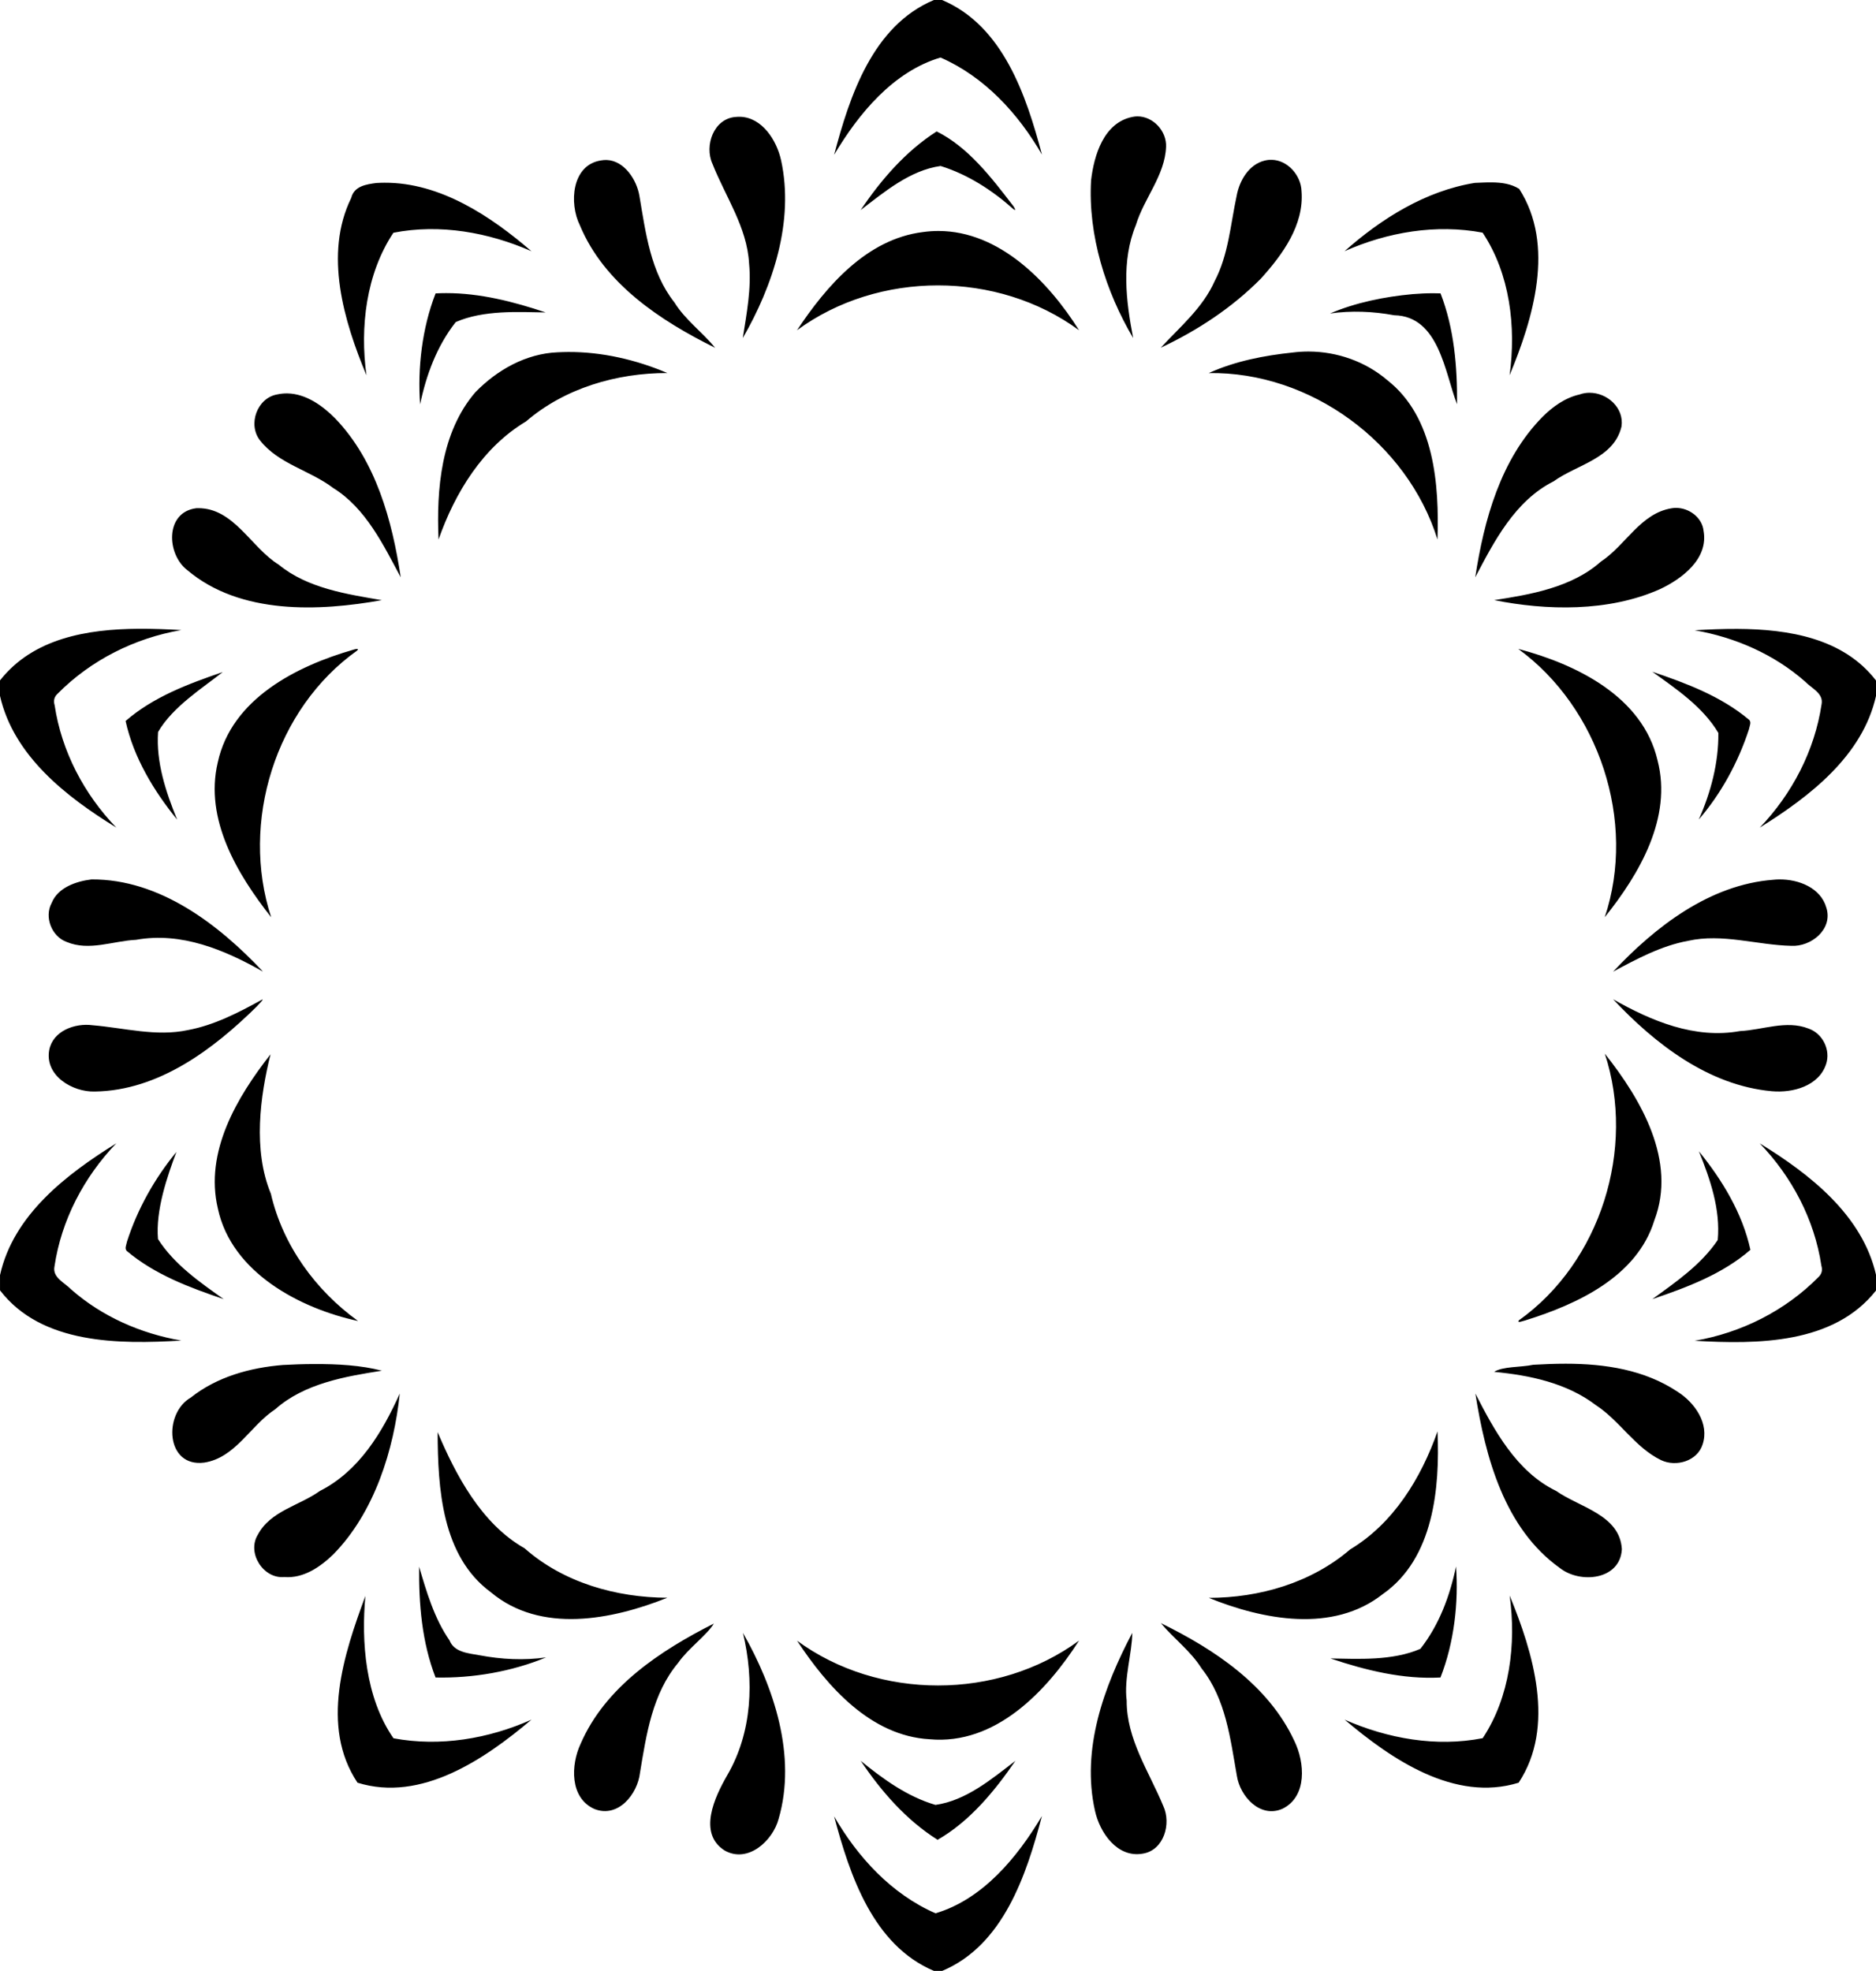 <?xml version="1.0" encoding="UTF-8"?>
<svg width="1419pt" height="1491pt" version="1.1" viewBox="0 0 1419 1491" xmlns="http://www.w3.org/2000/svg">
<path transform="scale(.8)" d="m883.04 0c-57.78 24.188-79.66 90.538-94.36 146.4 23.2-39.1 56.02-78.787 100.6-92 41.52 18.163 73.55 53.04 95.87 91.79-14.82-55.878-36.81-121.92-94.45-146.19h-7.66zm192.26 110.06c-1.5 0.01-3.1 0.18-4.6 0.51-27 5.35-36.3 36.03-39.1 59.99-3 52.04 14 105.38 39.8 149.12-6.8-35.18-11.4-72.87 2.6-106.96 7.7-25.33 27.4-46.67 28.5-73.83 0.7-14.96-12.3-28.98-27.2-28.83zm-375.49 0.37c-1.39-0.04-2.81 0.01-4.26 0.16-20.72 1.49-29.81 27.07-21.9 44.36 12.23 31.02 32.66 59.71 34.59 94.06 2.34 23.78-2.3 47.33-5.95 70.7 28.42-49.35 48.83-110.35 36.21-168.21-4.15-18.75-17.83-40.42-38.69-41.07zm185.79 13.85c-29.33 18.8-52.64 45.82-71.86 74.38 22.55-17.27 46.65-37.62 75.58-41.7 25.79 7.99 49.04 23.08 69.03 40.97 3.06 2.15 0.45-2.18-0.41-3.28-20.36-26.5-42.45-55.54-72.34-70.37zm316.9 26.84c-2.1-0.06-4.3 0.16-6.6 0.7-15.2 3.62-24.1 19.11-26.7 33.58-5.8 27.05-7.7 55.68-20.8 80.54-11.2 25.21-32.6 43.05-50.9 62.86 34.8-16.32 67.6-37.94 94.7-65.37 20.4-22.58 40.9-50.57 38.4-82.58-0.5-15.12-13.1-29.32-28.1-29.73zm-628.88 0.18c-1.72-0.06-3.49 0.07-5.3 0.4-27.85 4.17-30.36 40.54-20.06 61.33 22.94 55.2 76.18 90.29 127.88 115.85-12.03-14.89-28.23-26.31-38.43-42.84-22.66-28.64-27.18-65.84-33.12-100.61-2.51-15.51-14.39-33.53-30.97-34.13zm836.88 21.18c-5.4-0.06-10.9 0.28-16.1 0.48-46.5 7.48-88.5 33.83-123.1 64.58 40.7-18.07 86.4-25.83 130.5-17.54 25.9 38.95 31.8 89.21 25.5 134.9 22.2-53.39 43.4-122.95 9.1-176.26-7.6-4.85-16.7-6.06-25.9-6.16zm-1046.9 0.32c-2.59 0.01-5.19 0.09-7.81 0.26-9.41 1.22-20.95 2.89-23.69 14.06-26.1 53.09-6.83 116.85 14.38 167.79-6.28-45.5-0.33-96.06 25.49-134.82 43.98-8.6 89.81-0.39 130.47 17.45-38.48-33.2-86.14-64.95-138.84-64.74zm523.81 45.63c-4.87-0.01-9.82 0.33-14.85 1.03-52.99 6.58-91.21 50.94-118.99 92.84 76.96-56.6 189.67-56.53 266.66-0.01-28.97-46.11-75.31-93.76-132.82-93.86zm-465.56 58.76c-3.32 0-6.66 0.09-10 0.27-12.92 33.07-17.14 71.2-14.63 104.94 5.73-27.82 15.95-55.36 33.7-77.84 26.4-11.54 58.95-9.51 85.06-9.1-30.34-10.17-61.97-18.29-94.13-18.27zm933.58 0.12c-6.6-0.02-13.2 0.31-19.7 0.83-26.6 2.41-54 7.98-78.2 18.31 20.1-2.86 40.7-2.03 60.7 1.67 42.5 0.8 47.9 54.65 59.4 84.14 0.3-35.41-2.7-71.51-15.6-104.81-2.2-0.09-4.4-0.14-6.6-0.14zm-118 55.12c-5-0.02-10 0.28-15 0.91-27.1 2.8-54.7 8.2-79.6 19.46 96.1-1.51 187.8 65.81 216.3 157.36 1.7-51.65-2.8-115.65-47.4-150.63-20.6-17.62-47.3-27-74.3-27.1zm-700.35 0.43c-3.33 0.02-6.65 0.12-9.96 0.3-29.83 1.24-57.08 16.65-77.55 37.63-32.69 37.87-36.99 92.21-34.93 139.37 15.55-44.15 41.64-87.06 82.68-111.61 36.72-31.6 85.79-45.84 133.67-45.8-29.4-12.52-61.78-20.07-93.91-19.89zm965.65 38.55c-3.1 0.02-6.3 0.55-9.3 1.64-13.7 3.09-25.5 11.63-35.2 21.35-39.5 40.31-55.1 97.26-63.4 151.57 17.7-33.73 37.5-72.39 74.1-90.79 22.1-15.97 57.1-21.52 64.2-51.88 2.6-17.59-13.5-32.02-30.4-31.89zm-1230.8 0.62c-3.21-0.07-6.49 0.23-9.81 0.96-19.05 3.29-28.16 28.52-16.17 43.6 17.46 22.17 47.01 28.1 68.96 44.8 31.12 19.17 47.88 54.59 63.99 84.55-8.15-53.75-23.37-110.03-61.99-150.29-11.96-12.09-27.61-23.23-44.98-23.62zm1312.6 108.26c-1.3 0-2.6 0.11-3.8 0.32-29.7 4.65-43.7 35.19-67.1 50.46-27.5 24.59-67.1 31.23-100.9 36.44 49.2 9.86 108.3 11.34 156.9-10.44 21-9.9 45.8-28.76 41.1-55-1.3-12.72-13.8-21.87-26.2-21.78zm-1397.3 0.26c-0.54 0-1.08 0.02-1.63 0.04-29.77 3.71-28.22 43.49-8.5 58.56 50.17 42.45 124.88 38.95 183.96 28.39-32.03-5.53-70.23-11.01-97.53-33.58-26.15-16.07-42.35-53.62-76.3-53.41zm-56.03 114.04c-49.039 0.31-99.989 9.06-131.21 48.85v14.57c12.875 56.84 62.862 95.61 109.95 124.56-30.426-31.58-51.774-72.15-58.274-115.68-1.325-4.33-0.376-7.98 2.849-10.94 31.425-31.76 73.025-52.64 116.94-60.13-12.94-0.74-26.52-1.32-40.25-1.23zm1511.2 0.12c-13.7-0.06-27.2 0.54-40.1 1.3 38.3 6.65 75.1 22.71 104.4 48.5 5.9 6.28 17.6 11 15.6 21.43-6.5 43.88-27.9 84.76-58.4 116.66 46.9-29.26 97.2-67.65 109.9-124.65v-14.38c-30.7-39.98-82.3-48.64-131.4-48.86zm-206.9 18.91c76.2 55.58 112.1 162.96 81.8 253.74 32.7-40.86 64-94.03 49.9-148.33-14.1-60.42-76.8-90.87-131.7-105.41zm-1098.1 0.06c-0.97 0.03-2.39 0.41-2.99 0.62-54.2 15.53-115.49 46.6-128.51 106.65-12.73 53.86 18.48 105.8 50.48 146.43-29.36-89.84 3.95-197.17 81.33-252.2 1.19-1.2 0.66-1.52-0.31-1.5zm1224.9 21.57c22.5 16.21 47.7 33.1 62.4 57.82 0.3 28.23-7.1 56.19-18.5 81.9 21.2-24.55 37.3-54.27 47.4-85.25 0.5-2.93 2.8-7.06-0.1-9.29-26.4-22.07-59.1-34.33-91.2-45.18zm-1351.7 0.28c-32.41 11.1-65.62 23.46-91.85 46.27 7.54 34.53 26.63 66.06 48.73 93.27-10.66-26.21-20.05-54.26-18.03-82.87 13.88-23.98 42.71-42.01 61.15-56.67zm-124.04 196.08c-14.35 1.74-31.788 7.54-37.701 22.24-7.237 13.32-0.012 31.81 14.238 36.91 21.15 8.88 43.878-1 65.598-2.04 42.7-7.71 83.72 9.49 120.02 30.1-42.18-44.78-97.72-87.56-162.16-87.21zm1595.6 0.01c-1.9 0.02-3.8 0.13-5.6 0.33-60.2 4.59-111.5 44.4-151.4 86.89 22.5-12.04 45.5-24.48 70.9-29.14 32.5-7.29 65.1 3.99 97.6 4.71 18.8 1.03 39.5-15.66 33.2-35.9-5.3-19-26.2-27.1-44.7-26.89zm-157 113.31c39.7 42.31 90.4 81.57 150.1 86.97 19.7 1.8 44.4-4.8 51.3-25.6 4.5-13.48-3.3-29.11-16.7-33.68-21-8.22-43.3 1.38-64.7 2.41-42.7 7.71-83.7-9.5-120-30.1zm-1277 0.29c-0.19 0.03-0.54 0.17-1.07 0.46-21.88 12.01-44.5 23.73-69.25 28.37-30.03 6.53-60.44-2.07-90.365-4.55-16.613-2.22-37.45 5.29-40.937 23.49-4.338 24.21 21.95 39.81 43.113 39.21 60.349-0.9 112.1-39.92 153.29-80.58 0.64-0.98 6.6-6.56 5.22-6.4zm1269.2 51.16c29.4 89.82-3.9 197.12-81.3 252.22-2.1 3.1 4.5 0.3 6.2 0 49.1-15.3 105.5-41.3 121.9-94.5 21.5-56.4-12.6-114.6-46.8-157.72zm-1261.6 0.63c-31.75 40.59-62.44 92.19-49.78 145.79 13 60.9 78.23 94.7 132.57 106.4-40.22-29-71.19-71.6-82.43-120.3-17.2-41.6-10.1-92.5-0.36-131.89zm-145.85 84.19c-46.978 29.2-97.265 67.6-109.89 124.6v14.4c39.262 51.2 112.8 51 171.4 47.5-38.26-6.6-75.038-22.7-104.3-48.5-5.913-6.2-17.612-11-15.637-21.4 6.437-43.9 27.861-84.7 58.427-116.6zm1553.9 0c30.4 31.6 51.8 72.1 58.3 115.7 1.3 4.3 0.3 7.9-2.9 10.9-31.4 31.8-73 52.6-116.9 60.1 59.2 3.4 131.5 3.3 171.5-47.6v-14.6c-12.9-56.8-62.9-95.6-110-124.5zm-57.5 7.5c10.7 26.5 20.5 55 17.8 83.9-15.6 23.3-39.8 39.9-61.8 55.9 32.7-11.1 66.2-23.6 92.7-46.6-7.5-34.5-26.6-66-48.7-93.2zm-1439.5 0.6c-20.47 24.9-36.82 53.9-46.7 84.7-0.51 3-2.78 7.1 0.16 9.3 26.35 22.1 59.06 34.3 91.21 45.2-22.44-15.9-46.81-32.8-62.11-56.8-2.36-27.5 8.99-59.9 17.44-82.4zm1313.6 200.3c-10.3 0-20.7 0.4-30.8 1-11.6 2.5-28.9 1.4-36.9 6.7 33.7 3.2 68.6 10.5 96.1 31.4 22.7 14.8 37 40.1 61.8 52.1 14.2 6.7 34.2 0.9 39.2-14.9 6.6-19.7-7.5-39.5-23.5-49.7-31.2-20.9-68.8-26.6-105.9-26.6zm-1183.4 0.3c-10.07 0-20.04 0.4-29.57 0.9-30.97 2.5-62.39 11.2-87.06 30.8-26.06 15-23.89 66.2 12.71 61.5 29.68-4.6 43.74-35.2 67.1-50.4 27.51-24.6 67.1-31.2 100.9-36.5-19.31-5.1-41.92-6.4-64.08-6.3zm80.96 27.9c-16.4 36.5-38.5 73.4-75.5 92.1-19.46 14-46.8 18.8-58.75 41.5-10.44 17.1 5.18 41.8 25.1 39.9 17.97 1.5 33.86-9.4 46.2-21.3 39.31-39.9 57.49-99.7 62.95-152.2zm1017 0c9.5 60.4 27.5 127.6 79.9 165 19.2 15.1 57 11.4 58.6-17.8-1.9-32.6-40-39.5-62.1-55.1-37.6-18.2-58.7-57.6-76.4-92.1zm-35.8 35.8c-15.5 44.1-41.6 87-82.6 111.6-36.8 31.6-85.8 45.8-133.7 45.8 51.3 20.8 117.5 33.6 164.6-3.6 48.2-33.7 54-100.6 51.7-153.8zm-945.39 0.7c0.18 53 3.81 117.3 50.45 151.5 47.1 39.4 114.71 25.9 166.75 5.1-48.41-0.2-98.26-14.3-135.03-46.8-41.2-23.3-65.43-70.3-82.17-109.8zm962.89 127c-5.8 27.9-16 55.4-33.7 77.9-26.4 11.5-59 9.5-85.1 9.1 33.5 11.2 68.5 19.9 104.1 18 13-33.1 17.2-71.2 14.7-105zm-980.4 0.2c-0.33 35.4 2.63 71.5 15.54 104.8 35.41 0.8 72.13-5.6 104.52-19-20.87 3-42.18 1.9-62.86-2-10.36-1.9-24.04-2.7-28.46-14.1-14.49-20.7-22.13-47.2-28.74-69.7zm1031.1 27.3c6.3 45.5 0.3 96.1-25.5 134.9-44 8.6-89.8 0.4-130.5-17.5 44.2 37.4 103.9 78.3 164.5 59.6 35.2-53.2 13.6-123.3-8.5-177zm-1081.9 0.4c-20.37 55-43.03 123.3-7.45 176.6 60.43 18.8 120.4-22.4 164.45-59.6-40.69 18.1-86.33 25.8-130.42 17.6-26.78-38.5-30.55-91.7-26.58-134.6zm752.09 25.7c12.3 14.7 28.2 26.3 38.5 42.8 23 28.9 27.2 66.6 33.4 101.6 3 19.5 22.1 40.5 43.2 31.1 23.5-11.6 21.1-43.8 11.1-64.2-24.4-52.5-75.6-86.6-126.2-111.3zm-422.59 0.4c-50.62 25.6-102.6 59.8-125.95 113.6-9.41 20-10.51 51.4 13.09 61.8 22.38 8.8 40.74-14.1 43.01-34.4 6.03-36.2 11.62-74.7 36.13-103.9 9.15-13.3 27.17-26.2 33.72-37.1zm27.47 8.8c10.76 45 8.86 94-14.88 134.7-11.75 20.4-28.07 54.8-2.45 71.1 22.08 12.5 45.63-9.2 51.1-30 17.26-59.5-4.56-124.6-33.77-175.8zm368.12 0c-26.9 51-48.3 110-35.3 168.1 4.5 20.7 21 44.9 45.1 40.7 20.1-3.1 27.3-28.3 19.5-45.1-13.4-32.4-34.8-63.2-34.6-99.7-2.7-20.8 5.2-45.3 5.3-64zm-50.3 7.3c-76.95 56.6-189.66 56.6-266.66 0.1 28.62 43.4 69.61 90.1 125.34 93.2 62.23 5.7 110.55-45.3 141.32-93.3zm-206.45 113.7c19.33 28.8 42.98 56 72.68 74.7 30.46-17.5 53.89-46 73.58-74.7-22.55 17.3-46.65 37.6-75.58 41.7-26.64-7.8-49.61-24.5-70.68-41.7zm171.32 52.2c-23.21 39.1-56.02 78.8-100.6 92-41.52-18.1-73.55-53-95.87-91.7 14.82 55.8 36.81 121.9 94.45 146.2h7.66c57.78-24.2 79.66-90.6 94.36-146.5z"/>
</svg>
